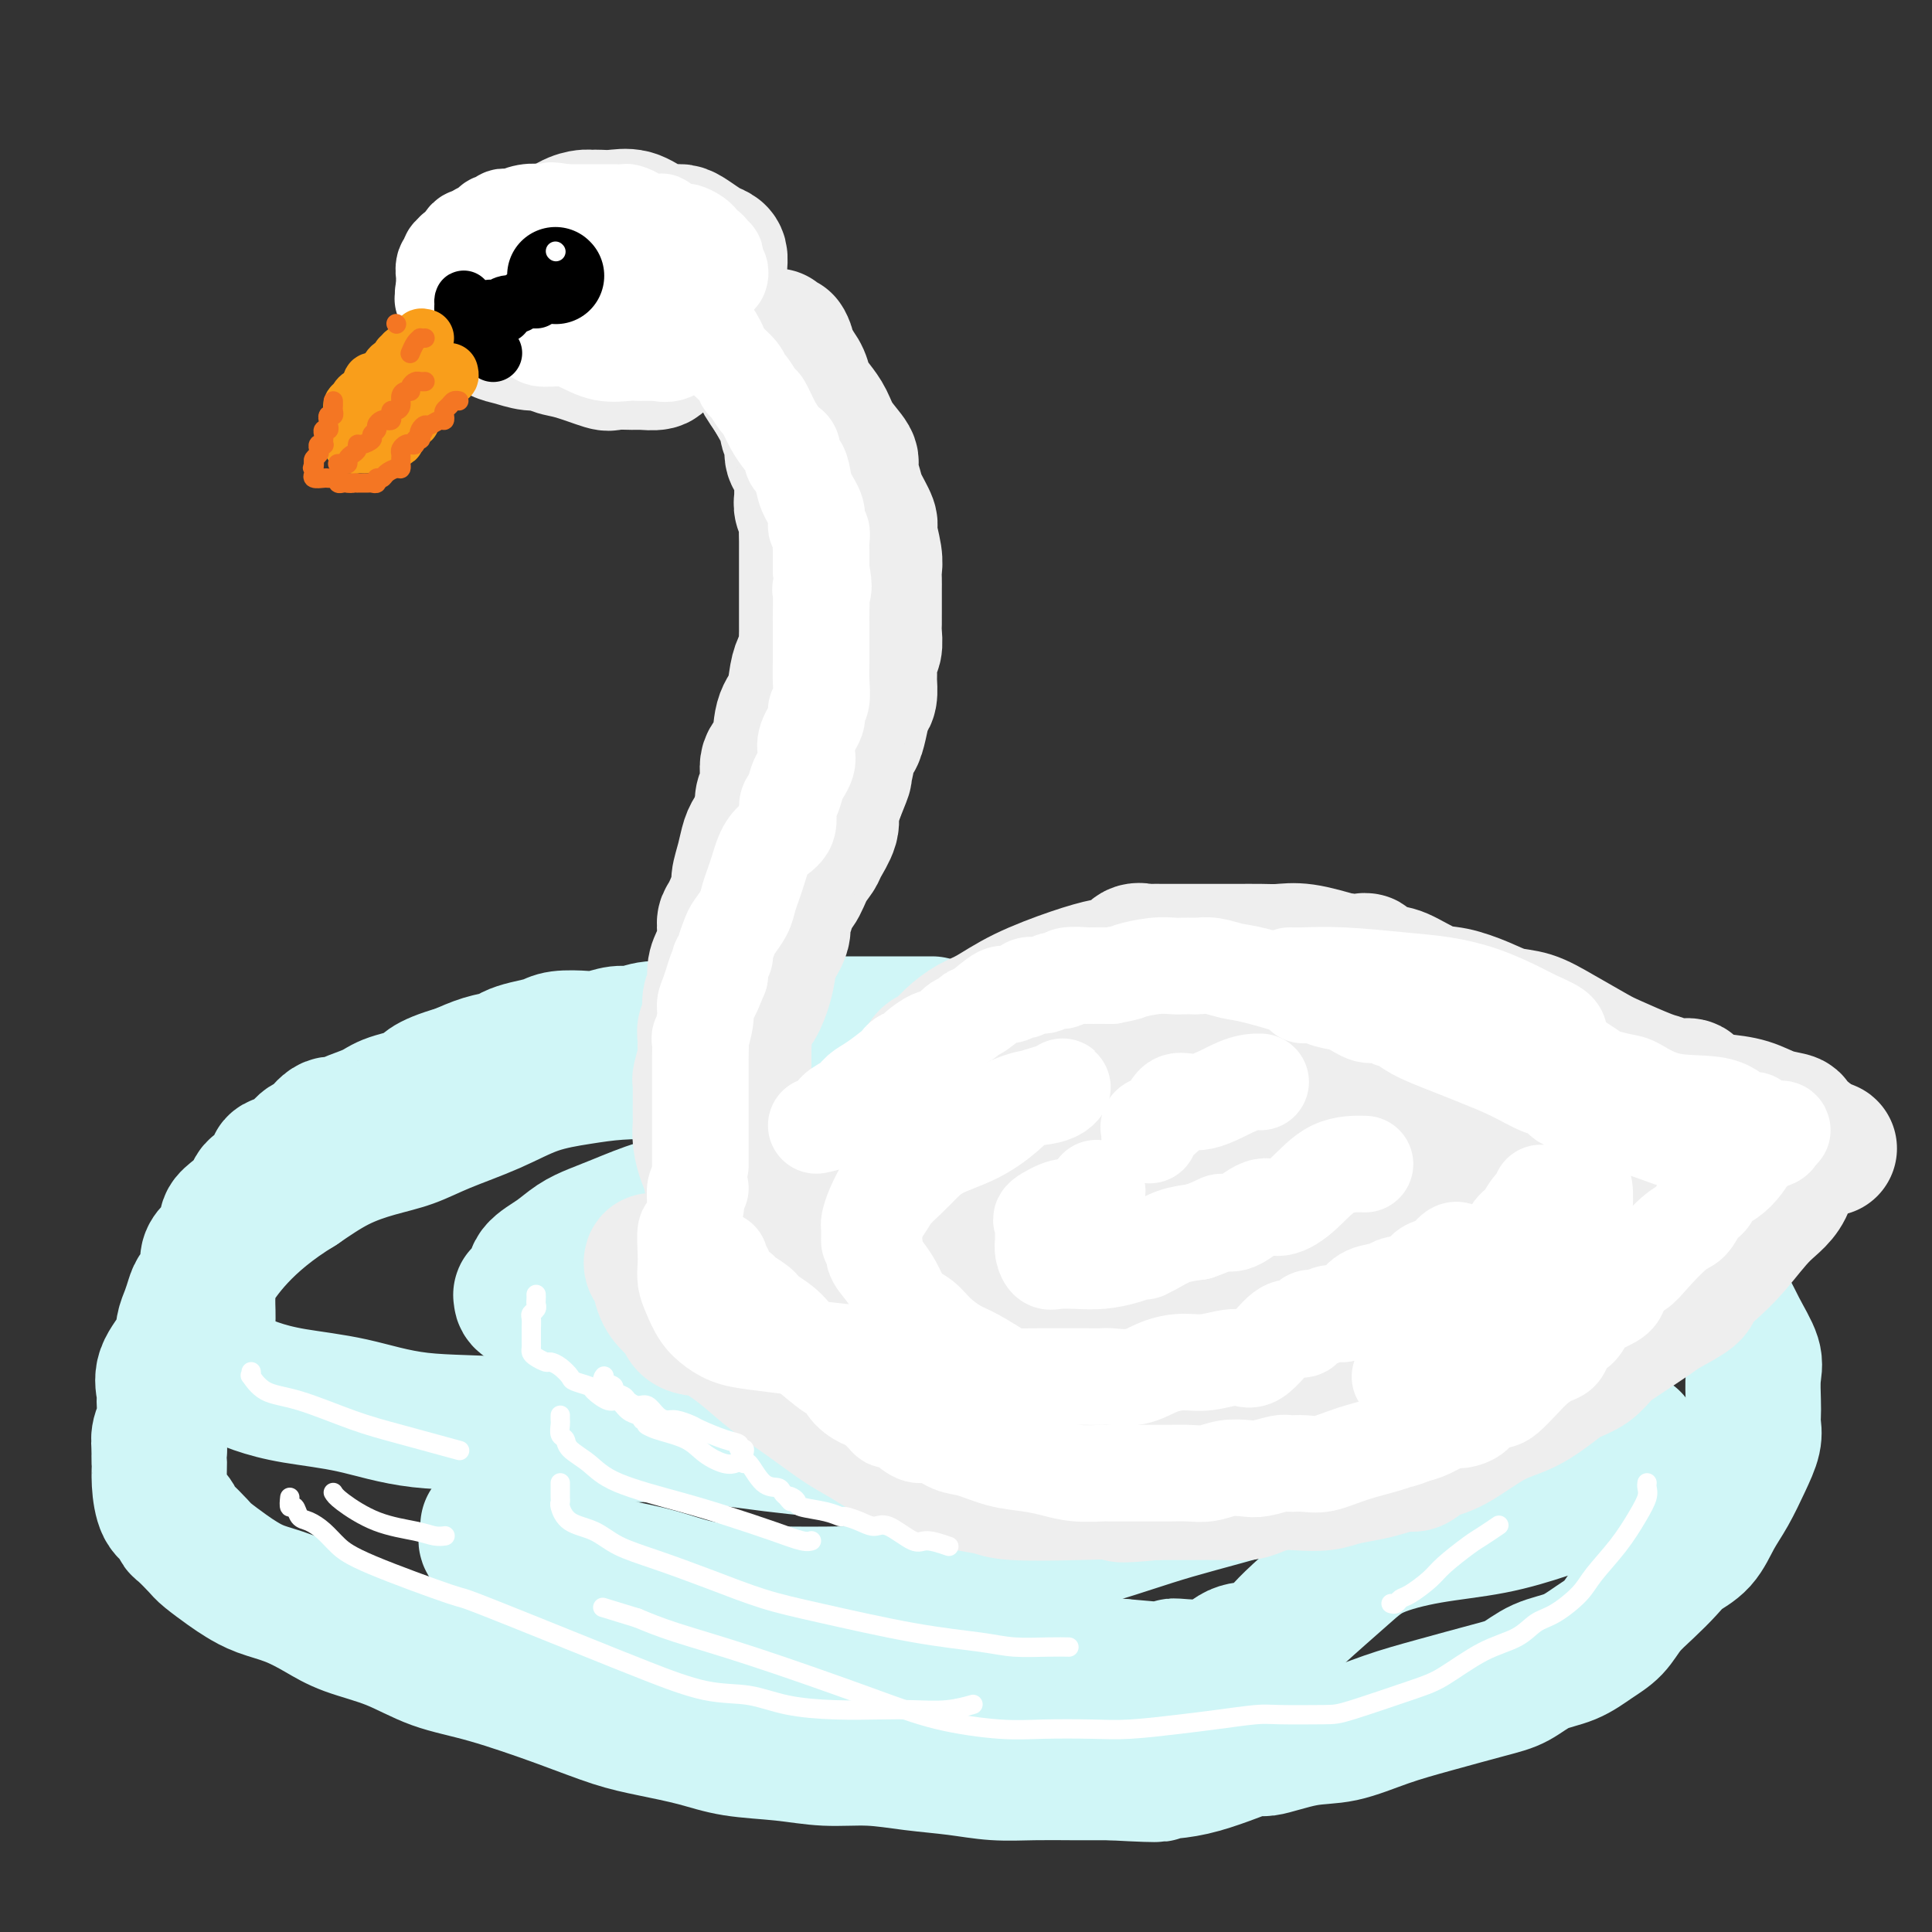 <svg viewBox='0 0 400 400' version='1.1' xmlns='http://www.w3.org/2000/svg' xmlns:xlink='http://www.w3.org/1999/xlink'><rect x="0" y="0" width="400" height="400" fill="#333333" stroke="none"/><g fill='none' stroke='rgb(208,246,247)' stroke-width='28' stroke-linecap='round' stroke-linejoin='round'><path d='M193,212c-0.322,0.000 -0.644,0.000 -1,0c-0.356,-0.000 -0.745,-0.000 -2,0c-1.255,0.000 -3.375,0.000 -5,0c-1.625,-0.000 -2.756,-0.000 -4,0c-1.244,0.000 -2.603,0.000 -4,0c-1.397,-0.000 -2.834,-0.000 -4,0c-1.166,0.000 -2.063,0.000 -3,0c-0.937,-0.000 -1.915,-0.000 -3,0c-1.085,0.000 -2.278,0.000 -3,0c-0.722,-0.000 -0.972,-0.001 -2,0c-1.028,0.001 -2.836,0.004 -4,0c-1.164,-0.004 -1.686,-0.016 -3,0c-1.314,0.016 -3.419,0.061 -5,0c-1.581,-0.061 -2.638,-0.228 -4,0c-1.362,0.228 -3.030,0.849 -5,1c-1.970,0.151 -4.244,-0.170 -6,0c-1.756,0.170 -2.995,0.829 -4,1c-1.005,0.171 -1.776,-0.147 -3,0c-1.224,0.147 -2.901,0.760 -4,1c-1.099,0.240 -1.621,0.106 -3,0c-1.379,-0.106 -3.614,-0.183 -5,0c-1.386,0.183 -1.924,0.626 -3,1c-1.076,0.374 -2.692,0.680 -4,1c-1.308,0.320 -2.309,0.653 -3,1c-0.691,0.347 -1.071,0.709 -2,1c-0.929,0.291 -2.408,0.512 -4,1c-1.592,0.488 -3.296,1.244 -5,2'/><path d='M95,222c-7.681,2.202 -6.884,3.207 -8,4c-1.116,0.793 -4.146,1.372 -6,2c-1.854,0.628 -2.531,1.304 -4,2c-1.469,0.696 -3.730,1.413 -5,2c-1.270,0.587 -1.550,1.044 -2,1c-0.450,-0.044 -1.070,-0.589 -2,0c-0.930,0.589 -2.169,2.311 -3,3c-0.831,0.689 -1.253,0.345 -2,1c-0.747,0.655 -1.820,2.310 -3,3c-1.180,0.690 -2.469,0.415 -3,1c-0.531,0.585 -0.304,2.029 -1,3c-0.696,0.971 -2.315,1.467 -3,2c-0.685,0.533 -0.434,1.101 -1,2c-0.566,0.899 -1.948,2.128 -3,3c-1.052,0.872 -1.775,1.388 -2,2c-0.225,0.612 0.047,1.321 0,2c-0.047,0.679 -0.412,1.326 -1,2c-0.588,0.674 -1.400,1.373 -2,2c-0.600,0.627 -0.987,1.182 -1,2c-0.013,0.818 0.347,1.898 0,3c-0.347,1.102 -1.400,2.226 -2,3c-0.600,0.774 -0.746,1.200 -1,2c-0.254,0.800 -0.614,1.976 -1,3c-0.386,1.024 -0.797,1.897 -1,3c-0.203,1.103 -0.197,2.438 -1,4c-0.803,1.562 -2.415,3.352 -3,5c-0.585,1.648 -0.143,3.154 0,4c0.143,0.846 -0.013,1.031 0,2c0.013,0.969 0.196,2.722 0,4c-0.196,1.278 -0.770,2.079 -1,3c-0.230,0.921 -0.115,1.960 0,3'/><path d='M33,300c-0.146,2.987 -0.011,2.454 0,3c0.011,0.546 -0.101,2.172 0,4c0.101,1.828 0.416,3.859 1,5c0.584,1.141 1.439,1.393 2,2c0.561,0.607 0.829,1.570 1,2c0.171,0.430 0.247,0.328 1,1c0.753,0.672 2.184,2.120 3,3c0.816,0.880 1.017,1.194 2,2c0.983,0.806 2.747,2.106 4,3c1.253,0.894 1.993,1.384 3,2c1.007,0.616 2.279,1.360 4,2c1.721,0.640 3.891,1.176 6,2c2.109,0.824 4.156,1.937 6,3c1.844,1.063 3.486,2.076 6,3c2.514,0.924 5.899,1.760 9,3c3.101,1.240 5.918,2.884 9,4c3.082,1.116 6.430,1.702 11,3c4.570,1.298 10.363,3.307 15,5c4.637,1.693 8.117,3.069 11,4c2.883,0.931 5.170,1.416 8,2c2.830,0.584 6.203,1.266 9,2c2.797,0.734 5.017,1.520 8,2c2.983,0.480 6.728,0.653 10,1c3.272,0.347 6.070,0.867 9,1c2.930,0.133 5.992,-0.122 9,0c3.008,0.122 5.961,0.621 9,1c3.039,0.379 6.165,0.637 9,1c2.835,0.363 5.378,0.829 8,1c2.622,0.171 5.321,0.046 8,0c2.679,-0.046 5.337,-0.013 8,0c2.663,0.013 5.332,0.007 8,0'/><path d='M230,367c13.809,0.767 9.332,0.184 9,0c-0.332,-0.184 3.482,0.030 8,-1c4.518,-1.030 9.741,-3.304 12,-4c2.259,-0.696 1.554,0.187 3,0c1.446,-0.187 5.043,-1.443 8,-2c2.957,-0.557 5.273,-0.413 8,-1c2.727,-0.587 5.865,-1.904 9,-3c3.135,-1.096 6.266,-1.969 10,-3c3.734,-1.031 8.070,-2.219 11,-3c2.930,-0.781 4.455,-1.156 6,-2c1.545,-0.844 3.112,-2.157 5,-3c1.888,-0.843 4.097,-1.214 6,-2c1.903,-0.786 3.500,-1.985 5,-3c1.500,-1.015 2.904,-1.847 4,-3c1.096,-1.153 1.886,-2.628 3,-4c1.114,-1.372 2.552,-2.642 4,-4c1.448,-1.358 2.904,-2.805 4,-4c1.096,-1.195 1.830,-2.139 3,-3c1.170,-0.861 2.776,-1.641 4,-3c1.224,-1.359 2.065,-3.298 3,-5c0.935,-1.702 1.963,-3.165 3,-5c1.037,-1.835 2.082,-4.040 3,-6c0.918,-1.960 1.710,-3.676 2,-5c0.290,-1.324 0.080,-2.257 0,-3c-0.080,-0.743 -0.030,-1.298 0,-2c0.030,-0.702 0.040,-1.552 0,-3c-0.040,-1.448 -0.129,-3.496 0,-5c0.129,-1.504 0.478,-2.465 0,-4c-0.478,-1.535 -1.783,-3.644 -3,-6c-1.217,-2.356 -2.348,-4.959 -4,-7c-1.652,-2.041 -3.826,-3.521 -6,-5'/><path d='M350,263c-3.097,-3.714 -4.340,-3.999 -6,-5c-1.660,-1.001 -3.739,-2.718 -7,-5c-3.261,-2.282 -7.705,-5.127 -11,-7c-3.295,-1.873 -5.443,-2.773 -8,-4c-2.557,-1.227 -5.524,-2.783 -9,-4c-3.476,-1.217 -7.460,-2.097 -11,-3c-3.540,-0.903 -6.635,-1.829 -10,-3c-3.365,-1.171 -7.001,-2.587 -11,-4c-3.999,-1.413 -8.360,-2.822 -12,-4c-3.640,-1.178 -6.557,-2.125 -10,-3c-3.443,-0.875 -7.412,-1.679 -9,-2c-1.588,-0.321 -0.794,-0.161 0,0'/><path d='M212,250c-0.039,0.090 -0.078,0.180 -3,0c-2.922,-0.180 -8.728,-0.629 -14,-1c-5.272,-0.371 -10.009,-0.662 -15,-1c-4.991,-0.338 -10.235,-0.722 -13,-1c-2.765,-0.278 -3.050,-0.450 -7,0c-3.950,0.450 -11.564,1.523 -16,2c-4.436,0.477 -5.693,0.357 -8,1c-2.307,0.643 -5.662,2.048 -8,3c-2.338,0.952 -3.658,1.452 -5,2c-1.342,0.548 -2.707,1.146 -4,2c-1.293,0.854 -2.514,1.965 -4,3c-1.486,1.035 -3.237,1.993 -4,3c-0.763,1.007 -0.540,2.063 -1,3c-0.460,0.937 -1.605,1.755 -2,2c-0.395,0.245 -0.040,-0.082 0,0c0.040,0.082 -0.236,0.575 0,1c0.236,0.425 0.984,0.783 2,1c1.016,0.217 2.300,0.293 6,1c3.700,0.707 9.816,2.046 14,3c4.184,0.954 6.436,1.524 10,2c3.564,0.476 8.441,0.860 14,1c5.559,0.140 11.802,0.037 18,0c6.198,-0.037 12.353,-0.009 19,0c6.647,0.009 13.788,-0.001 21,0c7.212,0.001 14.496,0.014 20,0c5.504,-0.014 9.228,-0.055 13,0c3.772,0.055 7.593,0.207 11,0c3.407,-0.207 6.402,-0.773 9,-1c2.598,-0.227 4.799,-0.113 7,0'/><path d='M272,276c20.014,-0.632 11.050,-1.712 10,-3c-1.050,-1.288 5.814,-2.783 10,-4c4.186,-1.217 5.696,-2.157 7,-3c1.304,-0.843 2.404,-1.591 3,-2c0.596,-0.409 0.690,-0.480 1,-1c0.310,-0.520 0.837,-1.488 1,-2c0.163,-0.512 -0.038,-0.566 0,-1c0.038,-0.434 0.316,-1.248 0,-2c-0.316,-0.752 -1.226,-1.443 -2,-2c-0.774,-0.557 -1.411,-0.980 -3,-2c-1.589,-1.020 -4.129,-2.638 -8,-4c-3.871,-1.362 -9.074,-2.468 -14,-4c-4.926,-1.532 -9.575,-3.488 -14,-5c-4.425,-1.512 -8.625,-2.579 -15,-4c-6.375,-1.421 -14.925,-3.195 -21,-4c-6.075,-0.805 -9.673,-0.639 -14,-1c-4.327,-0.361 -9.381,-1.248 -14,-2c-4.619,-0.752 -8.801,-1.368 -13,-2c-4.199,-0.632 -8.413,-1.280 -13,-2c-4.587,-0.720 -9.546,-1.511 -14,-2c-4.454,-0.489 -8.404,-0.677 -12,-1c-3.596,-0.323 -6.838,-0.783 -10,-1c-3.162,-0.217 -6.245,-0.193 -9,0c-2.755,0.193 -5.182,0.555 -8,1c-2.818,0.445 -6.025,0.972 -9,2c-2.975,1.028 -5.717,2.556 -9,4c-3.283,1.444 -7.106,2.804 -10,4c-2.894,1.196 -4.858,2.228 -7,3c-2.142,0.772 -4.461,1.285 -7,2c-2.539,0.715 -5.297,1.633 -8,3c-2.703,1.367 -5.352,3.184 -8,5'/><path d='M62,246c-11.597,7.026 -16.091,14.089 -18,17c-1.909,2.911 -1.233,1.668 -1,2c0.233,0.332 0.023,2.238 0,4c-0.023,1.762 0.140,3.378 0,5c-0.140,1.622 -0.584,3.248 0,5c0.584,1.752 2.197,3.629 4,5c1.803,1.371 3.796,2.236 6,3c2.204,0.764 4.620,1.428 8,2c3.380,0.572 7.725,1.052 12,2c4.275,0.948 8.480,2.365 14,3c5.520,0.635 12.357,0.487 18,1c5.643,0.513 10.093,1.686 16,2c5.907,0.314 13.270,-0.231 20,0c6.730,0.231 12.828,1.238 19,2c6.172,0.762 12.416,1.280 19,2c6.584,0.720 13.506,1.641 19,2c5.494,0.359 9.561,0.154 17,0c7.439,-0.154 18.249,-0.258 25,-1c6.751,-0.742 9.441,-2.121 14,-3c4.559,-0.879 10.987,-1.257 16,-2c5.013,-0.743 8.612,-1.850 13,-3c4.388,-1.150 9.565,-2.344 13,-3c3.435,-0.656 5.127,-0.774 7,-1c1.873,-0.226 3.927,-0.561 5,-1c1.073,-0.439 1.164,-0.983 1,-1c-0.164,-0.017 -0.582,0.491 -1,1'/><path d='M308,289c8.723,-1.150 -3.471,2.474 -11,5c-7.529,2.526 -10.394,3.953 -15,6c-4.606,2.047 -10.954,4.715 -18,7c-7.046,2.285 -14.790,4.188 -21,6c-6.210,1.812 -10.884,3.533 -16,5c-5.116,1.467 -10.672,2.681 -15,4c-4.328,1.319 -7.428,2.744 -11,4c-3.572,1.256 -7.617,2.341 -12,3c-4.383,0.659 -9.105,0.890 -14,1c-4.895,0.110 -9.965,0.100 -15,0c-5.035,-0.100 -10.037,-0.288 -14,-1c-3.963,-0.712 -6.886,-1.948 -11,-3c-4.114,-1.052 -9.418,-1.919 -13,-3c-3.582,-1.081 -5.442,-2.374 -7,-3c-1.558,-0.626 -2.815,-0.585 -5,-1c-2.185,-0.415 -5.299,-1.287 -7,-2c-1.701,-0.713 -1.990,-1.268 -2,-1c-0.010,0.268 0.261,1.358 0,2c-0.261,0.642 -1.052,0.835 1,2c2.052,1.165 6.947,3.300 12,6c5.053,2.700 10.266,5.964 18,8c7.734,2.036 17.991,2.845 27,4c9.009,1.155 16.772,2.657 26,4c9.228,1.343 19.922,2.527 28,3c8.078,0.473 13.539,0.237 19,0'/><path d='M232,345c17.617,1.654 11.658,0.291 11,0c-0.658,-0.291 3.985,0.492 7,0c3.015,-0.492 4.402,-2.259 6,-3c1.598,-0.741 3.405,-0.456 5,-1c1.595,-0.544 2.976,-1.917 4,-3c1.024,-1.083 1.690,-1.875 4,-4c2.310,-2.125 6.265,-5.584 9,-8c2.735,-2.416 4.250,-3.790 7,-5c2.750,-1.210 6.734,-2.256 11,-3c4.266,-0.744 8.814,-1.185 13,-2c4.186,-0.815 8.012,-2.003 11,-3c2.988,-0.997 5.139,-1.802 7,-3c1.861,-1.198 3.430,-2.790 5,-4c1.570,-1.210 3.139,-2.037 4,-3c0.861,-0.963 1.014,-2.062 1,-3c-0.014,-0.938 -0.196,-1.714 0,-2c0.196,-0.286 0.770,-0.082 1,0c0.230,0.082 0.115,0.041 0,0'/><path d='M292,275c-4.541,-0.509 -9.082,-1.019 -17,-2c-7.918,-0.981 -19.215,-2.434 -30,-5c-10.785,-2.566 -21.060,-6.244 -31,-9c-9.940,-2.756 -19.544,-4.591 -26,-6c-6.456,-1.409 -9.764,-2.393 -14,-3c-4.236,-0.607 -9.400,-0.837 -12,-1c-2.600,-0.163 -2.638,-0.261 -4,0c-1.362,0.261 -4.050,0.879 -6,2c-1.950,1.121 -3.162,2.744 -6,5c-2.838,2.256 -7.303,5.146 -10,7c-2.697,1.854 -3.628,2.673 -4,3c-0.372,0.327 -0.186,0.164 0,0'/></g>
<g fill='none' stroke='rgb(238,238,238)' stroke-width='28' stroke-linecap='round' stroke-linejoin='round'><path d='M114,50c-0.560,0.000 -1.121,0.000 -2,0c-0.879,-0.000 -2.078,-0.001 -3,0c-0.922,0.001 -1.569,0.002 -2,0c-0.431,-0.002 -0.647,-0.009 -1,0c-0.353,0.009 -0.844,0.034 -1,0c-0.156,-0.034 0.022,-0.125 0,0c-0.022,0.125 -0.244,0.468 -1,1c-0.756,0.532 -2.045,1.253 -3,2c-0.955,0.747 -1.577,1.522 -2,2c-0.423,0.478 -0.649,0.661 -1,1c-0.351,0.339 -0.829,0.834 -1,1c-0.171,0.166 -0.037,0.004 0,0c0.037,-0.004 -0.023,0.149 0,1c0.023,0.851 0.130,2.399 0,3c-0.130,0.601 -0.495,0.256 0,1c0.495,0.744 1.852,2.577 3,4c1.148,1.423 2.088,2.437 3,3c0.912,0.563 1.795,0.674 3,1c1.205,0.326 2.733,0.865 4,1c1.267,0.135 2.273,-0.136 3,0c0.727,0.136 1.175,0.677 2,1c0.825,0.323 2.026,0.426 4,1c1.974,0.574 4.722,1.619 6,2c1.278,0.381 1.087,0.099 2,0c0.913,-0.099 2.929,-0.015 4,0c1.071,0.015 1.196,-0.040 2,0c0.804,0.040 2.288,0.176 3,0c0.712,-0.176 0.653,-0.663 1,-1c0.347,-0.337 1.099,-0.525 2,-1c0.901,-0.475 1.950,-1.238 3,-2'/><path d='M142,71c1.498,-1.196 2.244,-2.186 3,-3c0.756,-0.814 1.523,-1.451 2,-2c0.477,-0.549 0.664,-1.011 1,-2c0.336,-0.989 0.822,-2.506 1,-3c0.178,-0.494 0.047,0.034 0,0c-0.047,-0.034 -0.012,-0.629 0,-1c0.012,-0.371 0.001,-0.519 0,-1c-0.001,-0.481 0.009,-1.294 0,-2c-0.009,-0.706 -0.036,-1.306 0,-2c0.036,-0.694 0.137,-1.482 0,-2c-0.137,-0.518 -0.510,-0.765 -1,-1c-0.490,-0.235 -1.096,-0.457 -2,-1c-0.904,-0.543 -2.107,-1.407 -3,-2c-0.893,-0.593 -1.477,-0.915 -2,-1c-0.523,-0.085 -0.984,0.068 -2,0c-1.016,-0.068 -2.587,-0.358 -4,-1c-1.413,-0.642 -2.669,-1.636 -4,-2c-1.331,-0.364 -2.736,-0.098 -4,0c-1.264,0.098 -2.385,0.027 -3,0c-0.615,-0.027 -0.724,-0.012 -1,0c-0.276,0.012 -0.718,0.021 -1,0c-0.282,-0.021 -0.402,-0.071 -1,0c-0.598,0.071 -1.673,0.262 -3,1c-1.327,0.738 -2.907,2.022 -4,3c-1.093,0.978 -1.698,1.651 -3,3c-1.302,1.349 -3.300,3.373 -4,5c-0.700,1.627 -0.102,2.856 0,4c0.102,1.144 -0.292,2.204 0,3c0.292,0.796 1.271,1.330 3,2c1.729,0.670 4.208,1.477 6,2c1.792,0.523 2.896,0.761 4,1'/><path d='M120,69c2.585,0.802 2.549,0.308 3,0c0.451,-0.308 1.391,-0.429 2,-1c0.609,-0.571 0.888,-1.592 1,-2c0.112,-0.408 0.056,-0.204 0,0'/><path d='M136,61c0.054,-0.309 0.109,-0.619 0,-1c-0.109,-0.381 -0.380,-0.834 0,-1c0.380,-0.166 1.411,-0.044 2,0c0.589,0.044 0.734,0.011 1,0c0.266,-0.011 0.652,-0.001 1,0c0.348,0.001 0.659,-0.006 1,0c0.341,0.006 0.711,0.025 1,0c0.289,-0.025 0.498,-0.094 1,0c0.502,0.094 1.298,0.353 2,1c0.702,0.647 1.312,1.684 2,2c0.688,0.316 1.456,-0.088 2,0c0.544,0.088 0.866,0.666 1,1c0.134,0.334 0.082,0.422 0,1c-0.082,0.578 -0.195,1.646 0,2c0.195,0.354 0.696,-0.007 1,0c0.304,0.007 0.411,0.383 1,1c0.589,0.617 1.660,1.476 2,2c0.340,0.524 -0.050,0.715 0,1c0.050,0.285 0.539,0.665 1,1c0.461,0.335 0.893,0.623 1,1c0.107,0.377 -0.109,0.841 0,1c0.109,0.159 0.545,0.012 1,1c0.455,0.988 0.930,3.112 1,4c0.070,0.888 -0.266,0.539 0,1c0.266,0.461 1.133,1.730 2,3'/><path d='M160,82c1.935,3.524 1.772,2.836 2,3c0.228,0.164 0.849,1.182 1,2c0.151,0.818 -0.166,1.435 0,2c0.166,0.565 0.815,1.078 1,2c0.185,0.922 -0.094,2.253 0,3c0.094,0.747 0.560,0.910 1,2c0.440,1.090 0.854,3.107 1,4c0.146,0.893 0.025,0.661 0,1c-0.025,0.339 0.046,1.248 0,2c-0.046,0.752 -0.208,1.346 0,2c0.208,0.654 0.788,1.370 1,2c0.212,0.630 0.057,1.176 0,2c-0.057,0.824 -0.015,1.925 0,3c0.015,1.075 0.004,2.122 0,3c-0.004,0.878 -0.001,1.587 0,3c0.001,1.413 0.000,3.530 0,5c-0.000,1.470 -0.000,2.295 0,3c0.000,0.705 0.001,1.291 0,2c-0.001,0.709 -0.003,1.541 0,2c0.003,0.459 0.012,0.547 0,1c-0.012,0.453 -0.043,1.272 0,2c0.043,0.728 0.162,1.364 0,2c-0.162,0.636 -0.605,1.273 -1,2c-0.395,0.727 -0.740,1.544 -1,3c-0.260,1.456 -0.433,3.551 -1,5c-0.567,1.449 -1.529,2.250 -2,4c-0.471,1.750 -0.452,4.447 -1,6c-0.548,1.553 -1.662,1.963 -2,3c-0.338,1.037 0.101,2.702 0,4c-0.101,1.298 -0.743,2.228 -1,3c-0.257,0.772 -0.128,1.386 0,2'/><path d='M158,167c-1.344,5.392 -0.205,1.873 0,1c0.205,-0.873 -0.524,0.901 -1,2c-0.476,1.099 -0.700,1.523 -1,2c-0.300,0.477 -0.675,1.007 -1,2c-0.325,0.993 -0.599,2.450 -1,4c-0.401,1.550 -0.930,3.194 -1,4c-0.070,0.806 0.318,0.775 0,2c-0.318,1.225 -1.343,3.705 -2,5c-0.657,1.295 -0.945,1.405 -1,2c-0.055,0.595 0.125,1.676 0,3c-0.125,1.324 -0.554,2.890 -1,4c-0.446,1.110 -0.908,1.764 -1,3c-0.092,1.236 0.186,3.055 0,4c-0.186,0.945 -0.835,1.016 -1,2c-0.165,0.984 0.153,2.880 0,4c-0.153,1.120 -0.777,1.463 -1,2c-0.223,0.537 -0.046,1.267 0,2c0.046,0.733 -0.040,1.470 0,2c0.040,0.530 0.207,0.854 0,2c-0.207,1.146 -0.788,3.116 -1,4c-0.212,0.884 -0.057,0.684 0,1c0.057,0.316 0.015,1.148 0,2c-0.015,0.852 -0.004,1.725 0,2c0.004,0.275 0.001,-0.048 0,0c-0.001,0.048 -0.001,0.465 0,1c0.001,0.535 0.003,1.186 0,2c-0.003,0.814 -0.012,1.790 0,2c0.012,0.210 0.044,-0.346 0,0c-0.044,0.346 -0.166,1.593 0,3c0.166,1.407 0.619,2.973 1,4c0.381,1.027 0.691,1.513 1,2'/><path d='M147,242c0.610,7.339 2.635,5.185 4,5c1.365,-0.185 2.071,1.599 3,3c0.929,1.401 2.081,2.420 3,3c0.919,0.580 1.606,0.720 2,1c0.394,0.280 0.497,0.701 1,1c0.503,0.299 1.406,0.476 2,1c0.594,0.524 0.877,1.395 2,2c1.123,0.605 3.084,0.946 5,1c1.916,0.054 3.785,-0.178 5,0c1.215,0.178 1.776,0.765 2,1c0.224,0.235 0.112,0.117 0,0'/><path d='M182,251c0.121,-0.045 0.243,-0.090 0,-1c-0.243,-0.910 -0.850,-2.686 -1,-4c-0.150,-1.314 0.158,-2.167 0,-3c-0.158,-0.833 -0.783,-1.646 -1,-2c-0.217,-0.354 -0.028,-0.247 0,-1c0.028,-0.753 -0.107,-2.365 0,-3c0.107,-0.635 0.455,-0.294 1,-1c0.545,-0.706 1.287,-2.459 2,-4c0.713,-1.541 1.398,-2.870 2,-4c0.602,-1.130 1.122,-2.063 2,-3c0.878,-0.937 2.114,-1.879 3,-3c0.886,-1.121 1.421,-2.420 2,-3c0.579,-0.580 1.203,-0.440 2,-1c0.797,-0.560 1.768,-1.820 3,-3c1.232,-1.180 2.723,-2.281 4,-3c1.277,-0.719 2.338,-1.056 4,-2c1.662,-0.944 3.925,-2.495 7,-4c3.075,-1.505 6.960,-2.964 10,-4c3.040,-1.036 5.233,-1.651 7,-2c1.767,-0.349 3.109,-0.433 4,-1c0.891,-0.567 1.331,-1.616 2,-2c0.669,-0.384 1.567,-0.103 2,0c0.433,0.103 0.400,0.028 1,0c0.600,-0.028 1.833,-0.008 3,0c1.167,0.008 2.268,0.002 4,0c1.732,-0.002 4.095,-0.002 6,0c1.905,0.002 3.353,0.006 5,0c1.647,-0.006 3.493,-0.022 5,0c1.507,0.022 2.675,0.083 4,0c1.325,-0.083 2.807,-0.309 5,0c2.193,0.309 5.096,1.155 8,2'/><path d='M278,199c7.359,0.192 4.255,-0.328 4,0c-0.255,0.328 2.339,1.505 4,2c1.661,0.495 2.390,0.308 4,1c1.610,0.692 4.102,2.264 6,3c1.898,0.736 3.200,0.636 5,1c1.800,0.364 4.096,1.194 6,2c1.904,0.806 3.415,1.590 5,2c1.585,0.410 3.243,0.446 5,1c1.757,0.554 3.611,1.626 6,3c2.389,1.374 5.312,3.051 7,4c1.688,0.949 2.143,1.169 4,2c1.857,0.831 5.118,2.273 7,3c1.882,0.727 2.385,0.737 3,1c0.615,0.263 1.341,0.778 2,1c0.659,0.222 1.249,0.153 2,0c0.751,-0.153 1.662,-0.388 2,0c0.338,0.388 0.102,1.399 1,2c0.898,0.601 2.930,0.791 5,1c2.070,0.209 4.178,0.437 6,1c1.822,0.563 3.357,1.460 5,2c1.643,0.540 3.393,0.722 4,1c0.607,0.278 0.070,0.652 0,1c-0.070,0.348 0.327,0.671 1,1c0.673,0.329 1.621,0.666 2,1c0.379,0.334 0.190,0.667 0,1'/><path d='M374,236c9.001,3.681 3.002,0.382 0,1c-3.002,0.618 -3.008,5.153 -4,8c-0.992,2.847 -2.969,4.008 -5,6c-2.031,1.992 -4.117,4.817 -6,7c-1.883,2.183 -3.565,3.724 -5,5c-1.435,1.276 -2.624,2.288 -3,3c-0.376,0.712 0.062,1.124 -1,2c-1.062,0.876 -3.623,2.216 -5,3c-1.377,0.784 -1.569,1.011 -3,2c-1.431,0.989 -4.099,2.738 -6,4c-1.901,1.262 -3.035,2.036 -4,3c-0.965,0.964 -1.763,2.118 -3,3c-1.237,0.882 -2.914,1.494 -4,2c-1.086,0.506 -1.582,0.908 -3,2c-1.418,1.092 -3.760,2.875 -6,4c-2.240,1.125 -4.380,1.593 -7,3c-2.620,1.407 -5.719,3.753 -8,5c-2.281,1.247 -3.743,1.395 -5,2c-1.257,0.605 -2.311,1.667 -3,2c-0.689,0.333 -1.015,-0.065 -2,0c-0.985,0.065 -2.630,0.592 -4,1c-1.370,0.408 -2.466,0.697 -4,1c-1.534,0.303 -3.506,0.620 -5,1c-1.494,0.380 -2.509,0.824 -4,1c-1.491,0.176 -3.456,0.086 -5,0c-1.544,-0.086 -2.665,-0.167 -4,0c-1.335,0.167 -2.883,0.581 -4,1c-1.117,0.419 -1.805,0.844 -3,1c-1.195,0.156 -2.899,0.042 -5,0c-2.101,-0.042 -4.600,-0.012 -7,0c-2.400,0.012 -4.700,0.006 -7,0'/><path d='M239,309c-9.587,0.932 -6.556,0.262 -7,0c-0.444,-0.262 -4.364,-0.114 -9,0c-4.636,0.114 -9.989,0.196 -13,0c-3.011,-0.196 -3.679,-0.670 -5,-1c-1.321,-0.330 -3.294,-0.514 -5,-1c-1.706,-0.486 -3.146,-1.272 -5,-2c-1.854,-0.728 -4.121,-1.397 -6,-2c-1.879,-0.603 -3.369,-1.139 -5,-2c-1.631,-0.861 -3.403,-2.046 -5,-3c-1.597,-0.954 -3.018,-1.678 -5,-3c-1.982,-1.322 -4.527,-3.243 -7,-5c-2.473,-1.757 -4.876,-3.348 -7,-5c-2.124,-1.652 -3.969,-3.363 -6,-5c-2.031,-1.637 -4.249,-3.201 -6,-4c-1.751,-0.799 -3.036,-0.834 -4,-1c-0.964,-0.166 -1.606,-0.461 -2,-1c-0.394,-0.539 -0.540,-1.320 -1,-2c-0.460,-0.680 -1.234,-1.258 -2,-2c-0.766,-0.742 -1.523,-1.646 -2,-3c-0.477,-1.354 -0.674,-3.157 -1,-4c-0.326,-0.843 -0.780,-0.727 -1,-1c-0.220,-0.273 -0.206,-0.935 0,-1c0.206,-0.065 0.603,0.468 1,1'/><path d='M136,262c-1.077,-1.904 0.232,-0.163 2,1c1.768,1.163 3.996,1.747 11,4c7.004,2.253 18.784,6.173 27,9c8.216,2.827 12.868,4.560 19,6c6.132,1.440 13.743,2.587 20,3c6.257,0.413 11.158,0.090 14,0c2.842,-0.090 3.623,0.051 5,0c1.377,-0.051 3.350,-0.295 4,-1c0.650,-0.705 -0.022,-1.869 0,-3c0.022,-1.131 0.740,-2.227 1,-3c0.260,-0.773 0.064,-1.222 0,-2c-0.064,-0.778 0.005,-1.887 0,-3c-0.005,-1.113 -0.083,-2.232 0,-3c0.083,-0.768 0.328,-1.186 1,-3c0.672,-1.814 1.773,-5.026 3,-8c1.227,-2.974 2.582,-5.712 4,-8c1.418,-2.288 2.898,-4.128 4,-6c1.102,-1.872 1.824,-3.776 3,-5c1.176,-1.224 2.805,-1.768 4,-3c1.195,-1.232 1.956,-3.153 3,-4c1.044,-0.847 2.371,-0.619 4,-1c1.629,-0.381 3.561,-1.369 5,-2c1.439,-0.631 2.384,-0.904 4,-1c1.616,-0.096 3.904,-0.014 6,0c2.096,0.014 4.001,-0.039 6,0c1.999,0.039 4.091,0.171 6,0c1.909,-0.171 3.635,-0.644 5,0c1.365,0.644 2.367,2.404 3,3c0.633,0.596 0.895,0.027 1,0c0.105,-0.027 0.052,0.486 0,1'/><path d='M301,233c0.584,0.619 0.042,0.166 -1,0c-1.042,-0.166 -2.586,-0.044 -8,0c-5.414,0.044 -14.699,0.009 -21,0c-6.301,-0.009 -9.619,0.009 -14,0c-4.381,-0.009 -9.827,-0.044 -12,0c-2.173,0.044 -1.075,0.166 -3,0c-1.925,-0.166 -6.873,-0.620 -10,0c-3.127,0.620 -4.433,2.312 -6,3c-1.567,0.688 -3.396,0.371 -5,1c-1.604,0.629 -2.984,2.205 -5,3c-2.016,0.795 -4.669,0.808 -7,1c-2.331,0.192 -4.341,0.562 -6,1c-1.659,0.438 -2.968,0.945 -4,2c-1.032,1.055 -1.786,2.657 -2,4c-0.214,1.343 0.113,2.425 0,4c-0.113,1.575 -0.664,3.643 -1,5c-0.336,1.357 -0.456,2.003 0,3c0.456,0.997 1.489,2.343 4,4c2.511,1.657 6.499,3.624 10,5c3.501,1.376 6.515,2.163 10,3c3.485,0.837 7.442,1.726 10,2c2.558,0.274 3.718,-0.065 5,0c1.282,0.065 2.685,0.535 4,0c1.315,-0.535 2.543,-2.074 3,-4c0.457,-1.926 0.145,-4.238 0,-7c-0.145,-2.762 -0.123,-5.972 0,-9c0.123,-3.028 0.348,-5.872 0,-8c-0.348,-2.128 -1.269,-3.539 -2,-5c-0.731,-1.461 -1.274,-2.970 -2,-4c-0.726,-1.030 -1.636,-1.580 -2,-2c-0.364,-0.420 -0.182,-0.710 0,-1'/><path d='M236,234c-1.083,-2.212 -0.790,-1.742 0,-2c0.790,-0.258 2.078,-1.243 4,-2c1.922,-0.757 4.480,-1.285 8,-2c3.520,-0.715 8.003,-1.618 13,-2c4.997,-0.382 10.509,-0.243 17,0c6.491,0.243 13.961,0.590 20,1c6.039,0.410 10.645,0.881 14,2c3.355,1.119 5.457,2.884 7,4c1.543,1.116 2.526,1.582 3,2c0.474,0.418 0.439,0.787 1,2c0.561,1.213 1.719,3.269 2,4c0.281,0.731 -0.313,0.138 0,0c0.313,-0.138 1.534,0.178 2,1c0.466,0.822 0.179,2.149 0,3c-0.179,0.851 -0.248,1.227 0,2c0.248,0.773 0.814,1.944 1,3c0.186,1.056 -0.008,1.997 0,3c0.008,1.003 0.219,2.070 0,3c-0.219,0.930 -0.868,1.725 -2,3c-1.132,1.275 -2.747,3.030 -5,5c-2.253,1.970 -5.142,4.153 -8,6c-2.858,1.847 -5.684,3.356 -10,6c-4.316,2.644 -10.122,6.422 -14,8c-3.878,1.578 -5.829,0.957 -8,1c-2.171,0.043 -4.562,0.752 -7,1c-2.438,0.248 -4.921,0.036 -8,0c-3.079,-0.036 -6.752,0.106 -10,0c-3.248,-0.106 -6.071,-0.459 -9,-1c-2.929,-0.541 -5.965,-1.271 -9,-2'/><path d='M238,283c-3.833,-0.698 -4.414,-0.942 -5,-1c-0.586,-0.058 -1.176,0.071 -2,0c-0.824,-0.071 -1.880,-0.342 0,-1c1.880,-0.658 6.698,-1.702 10,-3c3.302,-1.298 5.088,-2.849 10,-5c4.912,-2.151 12.950,-4.901 18,-7c5.050,-2.099 7.110,-3.547 9,-5c1.890,-1.453 3.608,-2.910 5,-4c1.392,-1.090 2.458,-1.814 3,-2c0.542,-0.186 0.558,0.167 1,0c0.442,-0.167 1.308,-0.854 2,-1c0.692,-0.146 1.209,0.248 2,0c0.791,-0.248 1.857,-1.138 3,-2c1.143,-0.862 2.364,-1.696 3,-2c0.636,-0.304 0.687,-0.076 1,0c0.313,0.076 0.886,0.001 1,0c0.114,-0.001 -0.233,0.071 -1,0c-0.767,-0.071 -1.954,-0.286 -4,0c-2.046,0.286 -4.950,1.072 -8,2c-3.050,0.928 -6.244,1.999 -10,4c-3.756,2.001 -8.073,4.932 -11,7c-2.927,2.068 -4.464,3.272 -5,4c-0.536,0.728 -0.073,0.981 0,1c0.073,0.019 -0.246,-0.197 3,0c3.246,0.197 10.056,0.805 17,1c6.944,0.195 14.024,-0.024 21,0c6.976,0.024 13.850,0.293 19,0c5.150,-0.293 8.575,-1.146 12,-2'/><path d='M332,267c11.935,-0.834 5.772,-2.920 4,-5c-1.772,-2.080 0.846,-4.154 2,-6c1.154,-1.846 0.845,-3.463 1,-4c0.155,-0.537 0.774,0.005 1,0c0.226,-0.005 0.058,-0.558 0,-1c-0.058,-0.442 -0.005,-0.774 0,-1c0.005,-0.226 -0.038,-0.344 0,-1c0.038,-0.656 0.158,-1.848 0,-3c-0.158,-1.152 -0.592,-2.265 -2,-4c-1.408,-1.735 -3.789,-4.093 -6,-5c-2.211,-0.907 -4.254,-0.365 -8,-1c-3.746,-0.635 -9.197,-2.448 -14,-4c-4.803,-1.552 -8.958,-2.844 -13,-4c-4.042,-1.156 -7.969,-2.176 -13,-4c-5.031,-1.824 -11.164,-4.451 -16,-6c-4.836,-1.549 -8.376,-2.020 -11,-3c-2.624,-0.980 -4.333,-2.469 -6,-3c-1.667,-0.531 -3.293,-0.102 -4,0c-0.707,0.102 -0.497,-0.122 -1,0c-0.503,0.122 -1.721,0.589 -3,1c-1.279,0.411 -2.620,0.765 -4,2c-1.380,1.235 -2.801,3.350 -4,4c-1.199,0.650 -2.177,-0.166 -4,0c-1.823,0.166 -4.491,1.314 -6,2c-1.509,0.686 -1.860,0.910 -2,1c-0.140,0.090 -0.070,0.045 0,0'/><path d='M163,247c0.104,-0.112 0.208,-0.225 0,-1c-0.208,-0.775 -0.729,-2.214 -1,-3c-0.271,-0.786 -0.293,-0.919 -1,-2c-0.707,-1.081 -2.098,-3.110 -3,-4c-0.902,-0.890 -1.313,-0.640 -2,-1c-0.687,-0.360 -1.648,-1.331 -2,-2c-0.352,-0.669 -0.094,-1.037 0,-2c0.094,-0.963 0.025,-2.520 0,-4c-0.025,-1.480 -0.006,-2.884 0,-4c0.006,-1.116 0.000,-1.945 0,-3c-0.000,-1.055 0.006,-2.336 0,-3c-0.006,-0.664 -0.023,-0.712 0,-1c0.023,-0.288 0.086,-0.817 0,-2c-0.086,-1.183 -0.323,-3.018 0,-4c0.323,-0.982 1.205,-1.109 2,-2c0.795,-0.891 1.504,-2.546 2,-4c0.496,-1.454 0.778,-2.707 1,-4c0.222,-1.293 0.384,-2.626 1,-4c0.616,-1.374 1.688,-2.789 2,-4c0.312,-1.211 -0.135,-2.218 0,-3c0.135,-0.782 0.852,-1.340 1,-2c0.148,-0.660 -0.274,-1.421 0,-2c0.274,-0.579 1.244,-0.977 2,-2c0.756,-1.023 1.298,-2.672 2,-4c0.702,-1.328 1.564,-2.337 2,-3c0.436,-0.663 0.447,-0.982 1,-2c0.553,-1.018 1.649,-2.736 2,-4c0.351,-1.264 -0.043,-2.076 0,-3c0.043,-0.924 0.521,-1.962 1,-3'/><path d='M173,165c3.118,-7.693 1.413,-3.925 1,-3c-0.413,0.925 0.467,-0.992 1,-3c0.533,-2.008 0.721,-4.108 1,-5c0.279,-0.892 0.649,-0.575 1,-1c0.351,-0.425 0.683,-1.593 1,-3c0.317,-1.407 0.620,-3.052 1,-4c0.380,-0.948 0.838,-1.197 1,-2c0.162,-0.803 0.029,-2.158 0,-3c-0.029,-0.842 0.045,-1.170 0,-2c-0.045,-0.830 -0.208,-2.162 0,-3c0.208,-0.838 0.788,-1.182 1,-2c0.212,-0.818 0.057,-2.110 0,-3c-0.057,-0.890 -0.015,-1.379 0,-2c0.015,-0.621 0.004,-1.373 0,-2c-0.004,-0.627 0.000,-1.127 0,-2c-0.000,-0.873 -0.004,-2.118 0,-3c0.004,-0.882 0.017,-1.399 0,-2c-0.017,-0.601 -0.064,-1.284 0,-2c0.064,-0.716 0.239,-1.464 0,-3c-0.239,-1.536 -0.892,-3.862 -1,-5c-0.108,-1.138 0.327,-1.090 0,-2c-0.327,-0.910 -1.418,-2.777 -2,-4c-0.582,-1.223 -0.656,-1.801 -1,-3c-0.344,-1.199 -0.960,-3.020 -1,-4c-0.040,-0.980 0.494,-1.119 0,-2c-0.494,-0.881 -2.015,-2.504 -3,-4c-0.985,-1.496 -1.432,-2.865 -2,-4c-0.568,-1.135 -1.255,-2.036 -2,-3c-0.745,-0.964 -1.547,-1.990 -2,-3c-0.453,-1.010 -0.558,-2.003 -1,-3c-0.442,-0.997 -1.221,-1.999 -2,-3'/><path d='M164,75c-2.738,-6.750 -1.083,-3.625 -1,-3c0.083,0.625 -1.405,-1.250 -2,-2c-0.595,-0.750 -0.298,-0.375 0,0'/></g>
<g fill='none' stroke='rgb(255,255,255)' stroke-width='20' stroke-linecap='round' stroke-linejoin='round'><path d='M149,57c-0.030,0.089 -0.059,0.177 0,0c0.059,-0.177 0.208,-0.621 0,-1c-0.208,-0.379 -0.773,-0.693 -1,-1c-0.227,-0.307 -0.116,-0.607 0,-1c0.116,-0.393 0.237,-0.880 0,-1c-0.237,-0.120 -0.834,0.126 -1,0c-0.166,-0.126 0.097,-0.625 0,-1c-0.097,-0.375 -0.555,-0.626 -1,-1c-0.445,-0.374 -0.877,-0.870 -1,-1c-0.123,-0.130 0.062,0.106 0,0c-0.062,-0.106 -0.370,-0.554 -1,-1c-0.630,-0.446 -1.581,-0.890 -2,-1c-0.419,-0.110 -0.305,0.115 -1,0c-0.695,-0.115 -2.198,-0.569 -3,-1c-0.802,-0.431 -0.901,-0.837 -1,-1c-0.099,-0.163 -0.196,-0.082 -1,0c-0.804,0.082 -2.315,0.166 -3,0c-0.685,-0.166 -0.544,-0.580 -1,-1c-0.456,-0.420 -1.509,-0.845 -2,-1c-0.491,-0.155 -0.421,-0.042 -1,0c-0.579,0.042 -1.808,0.011 -2,0c-0.192,-0.011 0.652,-0.003 0,0c-0.652,0.003 -2.801,0.001 -4,0c-1.199,-0.001 -1.448,-0.000 -2,0c-0.552,0.000 -1.406,0.000 -2,0c-0.594,-0.000 -0.929,-0.000 -1,0c-0.071,0.000 0.123,0.000 0,0c-0.123,-0.000 -0.561,-0.000 -1,0'/><path d='M117,44c-4.562,-0.778 -2.466,-0.223 -2,0c0.466,0.223 -0.697,0.112 -2,0c-1.303,-0.112 -2.744,-0.227 -4,0c-1.256,0.227 -2.325,0.797 -3,1c-0.675,0.203 -0.954,0.039 -1,0c-0.046,-0.039 0.141,0.046 0,0c-0.141,-0.046 -0.611,-0.224 -1,0c-0.389,0.224 -0.697,0.848 -1,1c-0.303,0.152 -0.602,-0.169 -1,0c-0.398,0.169 -0.894,0.829 -1,1c-0.106,0.171 0.179,-0.146 0,0c-0.179,0.146 -0.821,0.757 -1,1c-0.179,0.243 0.107,0.120 0,0c-0.107,-0.120 -0.606,-0.235 -1,0c-0.394,0.235 -0.684,0.820 -1,1c-0.316,0.180 -0.658,-0.043 -1,0c-0.342,0.043 -0.684,0.354 -1,1c-0.316,0.646 -0.605,1.626 -1,2c-0.395,0.374 -0.894,0.140 -1,0c-0.106,-0.140 0.182,-0.187 0,0c-0.182,0.187 -0.833,0.609 -1,1c-0.167,0.391 0.151,0.753 0,1c-0.151,0.247 -0.773,0.381 -1,1c-0.227,0.619 -0.061,1.724 0,2c0.061,0.276 0.016,-0.277 0,0c-0.016,0.277 -0.004,1.382 0,2c0.004,0.618 0.001,0.748 0,1c-0.001,0.252 -0.001,0.626 0,1'/><path d='M92,61c-0.724,1.870 -0.033,0.546 0,0c0.033,-0.546 -0.592,-0.314 0,0c0.592,0.314 2.402,0.709 3,1c0.598,0.291 -0.015,0.477 1,1c1.015,0.523 3.658,1.384 5,2c1.342,0.616 1.382,0.987 2,1c0.618,0.013 1.812,-0.332 3,0c1.188,0.332 2.369,1.342 3,2c0.631,0.658 0.713,0.963 1,1c0.287,0.037 0.781,-0.193 1,0c0.219,0.193 0.163,0.808 1,1c0.837,0.192 2.567,-0.040 4,0c1.433,0.040 2.569,0.350 4,1c1.431,0.650 3.157,1.638 5,2c1.843,0.362 3.803,0.097 5,0c1.197,-0.097 1.632,-0.026 2,0c0.368,0.026 0.671,0.006 1,0c0.329,-0.006 0.686,0.000 1,0c0.314,-0.000 0.586,-0.008 1,0c0.414,0.008 0.972,0.031 1,0c0.028,-0.031 -0.472,-0.118 0,0c0.472,0.118 1.916,0.440 3,0c1.084,-0.440 1.808,-1.640 2,-2c0.192,-0.360 -0.147,0.122 0,0c0.147,-0.122 0.782,-0.847 1,-1c0.218,-0.153 0.020,0.267 0,0c-0.020,-0.267 0.137,-1.219 0,-2c-0.137,-0.781 -0.569,-1.390 -1,-2'/><path d='M141,66c-0.238,-1.297 -1.831,-1.041 -3,-1c-1.169,0.041 -1.912,-0.134 -4,-1c-2.088,-0.866 -5.521,-2.422 -7,-3c-1.479,-0.578 -1.003,-0.179 -1,0c0.003,0.179 -0.468,0.138 -1,0c-0.532,-0.138 -1.127,-0.374 -2,0c-0.873,0.374 -2.026,1.358 -3,2c-0.974,0.642 -1.770,0.943 -2,1c-0.230,0.057 0.107,-0.128 0,0c-0.107,0.128 -0.658,0.570 0,1c0.658,0.430 2.523,0.846 4,1c1.477,0.154 2.565,0.044 3,0c0.435,-0.044 0.218,-0.022 0,0'/><path d='M141,68c0.229,-0.001 0.458,-0.001 1,0c0.542,0.001 1.398,0.004 2,0c0.602,-0.004 0.949,-0.016 1,0c0.051,0.016 -0.194,0.059 0,0c0.194,-0.059 0.826,-0.220 1,0c0.174,0.220 -0.110,0.820 0,1c0.110,0.180 0.614,-0.062 1,0c0.386,0.062 0.653,0.426 1,1c0.347,0.574 0.774,1.356 1,2c0.226,0.644 0.249,1.150 1,2c0.751,0.850 2.228,2.042 3,3c0.772,0.958 0.840,1.680 1,2c0.160,0.320 0.414,0.236 1,1c0.586,0.764 1.505,2.376 2,3c0.495,0.624 0.567,0.260 1,1c0.433,0.740 1.225,2.583 2,4c0.775,1.417 1.531,2.407 2,3c0.469,0.593 0.651,0.790 1,1c0.349,0.210 0.866,0.432 1,1c0.134,0.568 -0.114,1.481 0,2c0.114,0.519 0.590,0.643 1,1c0.410,0.357 0.755,0.945 1,2c0.245,1.055 0.391,2.576 1,4c0.609,1.424 1.680,2.750 2,4c0.320,1.250 -0.110,2.422 0,3c0.110,0.578 0.762,0.561 1,1c0.238,0.439 0.064,1.334 0,2c-0.064,0.666 -0.017,1.102 0,2c0.017,0.898 0.005,2.256 0,3c-0.005,0.744 -0.002,0.872 0,1'/><path d='M170,118c0.928,4.773 0.249,4.205 0,4c-0.249,-0.205 -0.067,-0.047 0,1c0.067,1.047 0.018,2.982 0,4c-0.018,1.018 -0.004,1.120 0,2c0.004,0.880 -0.003,2.540 0,4c0.003,1.460 0.017,2.721 0,4c-0.017,1.279 -0.065,2.576 0,4c0.065,1.424 0.241,2.976 0,4c-0.241,1.024 -0.901,1.520 -1,2c-0.099,0.480 0.363,0.944 0,2c-0.363,1.056 -1.550,2.704 -2,4c-0.450,1.296 -0.162,2.238 0,3c0.162,0.762 0.197,1.343 0,2c-0.197,0.657 -0.624,1.390 -1,2c-0.376,0.610 -0.699,1.097 -1,2c-0.301,0.903 -0.581,2.223 -1,3c-0.419,0.777 -0.977,1.012 -1,2c-0.023,0.988 0.488,2.729 0,4c-0.488,1.271 -1.976,2.073 -3,3c-1.024,0.927 -1.583,1.980 -2,3c-0.417,1.020 -0.693,2.006 -1,3c-0.307,0.994 -0.645,1.994 -1,3c-0.355,1.006 -0.726,2.017 -1,3c-0.274,0.983 -0.451,1.937 -1,3c-0.549,1.063 -1.471,2.234 -2,3c-0.529,0.766 -0.663,1.126 -1,2c-0.337,0.874 -0.875,2.262 -1,3c-0.125,0.738 0.162,0.827 0,1c-0.162,0.173 -0.774,0.431 -1,1c-0.226,0.569 -0.064,1.448 0,2c0.064,0.552 0.032,0.776 0,1'/><path d='M149,202c-3.432,8.677 -1.512,1.868 -1,0c0.512,-1.868 -0.385,1.204 -1,3c-0.615,1.796 -0.949,2.314 -1,3c-0.051,0.686 0.183,1.539 0,3c-0.183,1.461 -0.781,3.529 -1,4c-0.219,0.471 -0.059,-0.655 0,0c0.059,0.655 0.016,3.091 0,4c-0.016,0.909 -0.004,0.292 0,1c0.004,0.708 0.001,2.740 0,4c-0.001,1.260 -0.000,1.746 0,3c0.000,1.254 0.000,3.275 0,5c-0.000,1.725 -0.000,3.153 0,4c0.000,0.847 0.000,1.113 0,2c-0.000,0.887 -0.000,2.396 0,3c0.000,0.604 0.000,0.302 0,0'/><path d='M169,233c1.234,-0.243 2.468,-0.487 3,-1c0.532,-0.513 0.363,-1.297 1,-2c0.637,-0.703 2.079,-1.326 3,-2c0.921,-0.674 1.321,-1.400 2,-2c0.679,-0.600 1.636,-1.075 3,-2c1.364,-0.925 3.135,-2.299 4,-3c0.865,-0.701 0.824,-0.727 1,-1c0.176,-0.273 0.571,-0.793 1,-1c0.429,-0.207 0.894,-0.101 1,0c0.106,0.101 -0.148,0.197 0,0c0.148,-0.197 0.697,-0.686 1,-1c0.303,-0.314 0.361,-0.451 1,-1c0.639,-0.549 1.859,-1.510 3,-2c1.141,-0.490 2.205,-0.510 3,-1c0.795,-0.490 1.323,-1.449 2,-2c0.677,-0.551 1.504,-0.693 2,-1c0.496,-0.307 0.661,-0.780 1,-1c0.339,-0.220 0.851,-0.187 2,-1c1.149,-0.813 2.936,-2.471 4,-3c1.064,-0.529 1.405,0.069 2,0c0.595,-0.069 1.443,-0.807 2,-1c0.557,-0.193 0.822,0.160 1,0c0.178,-0.160 0.268,-0.831 1,-1c0.732,-0.169 2.106,0.165 3,0c0.894,-0.165 1.308,-0.829 2,-1c0.692,-0.171 1.660,0.150 2,0c0.340,-0.150 0.050,-0.772 1,-1c0.950,-0.228 3.140,-0.061 4,0c0.860,0.061 0.388,0.018 1,0c0.612,-0.018 2.306,-0.009 4,0'/><path d='M230,202c4.219,-0.785 3.267,-0.746 4,-1c0.733,-0.254 3.151,-0.800 5,-1c1.849,-0.200 3.130,-0.055 4,0c0.870,0.055 1.328,0.018 2,0c0.672,-0.018 1.559,-0.018 2,0c0.441,0.018 0.435,0.053 1,0c0.565,-0.053 1.701,-0.193 3,0c1.299,0.193 2.763,0.719 4,1c1.237,0.281 2.249,0.318 5,1c2.751,0.682 7.240,2.010 10,3c2.760,0.990 3.790,1.643 5,2c1.210,0.357 2.599,0.420 4,1c1.401,0.580 2.815,1.678 4,2c1.185,0.322 2.143,-0.132 3,0c0.857,0.132 1.614,0.851 2,1c0.386,0.149 0.400,-0.270 1,0c0.600,0.270 1.786,1.230 3,2c1.214,0.770 2.457,1.352 4,2c1.543,0.648 3.386,1.363 5,2c1.614,0.637 2.997,1.198 5,2c2.003,0.802 4.624,1.847 7,3c2.376,1.153 4.507,2.413 6,3c1.493,0.587 2.349,0.500 3,1c0.651,0.500 1.098,1.586 2,2c0.902,0.414 2.261,0.156 3,0c0.739,-0.156 0.858,-0.211 1,0c0.142,0.211 0.306,0.686 1,1c0.694,0.314 1.918,0.466 3,1c1.082,0.534 2.022,1.452 3,2c0.978,0.548 1.994,0.728 3,1c1.006,0.272 2.003,0.636 3,1'/><path d='M341,234c13.733,5.116 7.567,1.907 6,1c-1.567,-0.907 1.466,0.489 4,1c2.534,0.511 4.570,0.138 6,0c1.430,-0.138 2.254,-0.041 3,0c0.746,0.041 1.415,0.025 2,0c0.585,-0.025 1.085,-0.058 2,0c0.915,0.058 2.246,0.208 3,0c0.754,-0.208 0.930,-0.774 1,-1c0.070,-0.226 0.035,-0.113 0,0'/><path d='M369,234c-0.042,-0.239 -0.085,-0.479 -1,0c-0.915,0.479 -2.703,1.676 -4,3c-1.297,1.324 -2.105,2.776 -3,4c-0.895,1.224 -1.878,2.219 -3,3c-1.122,0.781 -2.385,1.347 -3,2c-0.615,0.653 -0.584,1.392 -1,2c-0.416,0.608 -1.279,1.083 -2,2c-0.721,0.917 -1.300,2.275 -2,3c-0.700,0.725 -1.520,0.817 -3,2c-1.480,1.183 -3.621,3.458 -5,5c-1.379,1.542 -1.997,2.351 -3,3c-1.003,0.649 -2.390,1.137 -3,2c-0.610,0.863 -0.443,2.100 -1,3c-0.557,0.900 -1.837,1.462 -3,2c-1.163,0.538 -2.209,1.051 -3,2c-0.791,0.949 -1.327,2.334 -2,3c-0.673,0.666 -1.482,0.615 -2,1c-0.518,0.385 -0.746,1.208 -1,2c-0.254,0.792 -0.533,1.553 -1,2c-0.467,0.447 -1.121,0.578 -2,1c-0.879,0.422 -1.983,1.134 -3,2c-1.017,0.866 -1.948,1.885 -3,3c-1.052,1.115 -2.225,2.328 -3,3c-0.775,0.672 -1.150,0.805 -2,1c-0.850,0.195 -2.174,0.451 -3,1c-0.826,0.549 -1.155,1.390 -2,2c-0.845,0.610 -2.206,0.988 -3,1c-0.794,0.012 -1.022,-0.343 -2,0c-0.978,0.343 -2.708,1.384 -4,2c-1.292,0.616 -2.146,0.808 -3,1'/><path d='M293,297c-3.528,1.427 -2.849,0.995 -3,1c-0.151,0.005 -1.133,0.446 -3,1c-1.867,0.554 -4.620,1.219 -7,2c-2.380,0.781 -4.388,1.677 -6,2c-1.612,0.323 -2.829,0.073 -4,0c-1.171,-0.073 -2.298,0.032 -3,0c-0.702,-0.032 -0.981,-0.201 -2,0c-1.019,0.201 -2.779,0.772 -4,1c-1.221,0.228 -1.904,0.114 -3,0c-1.096,-0.114 -2.604,-0.227 -4,0c-1.396,0.227 -2.678,0.793 -4,1c-1.322,0.207 -2.684,0.056 -4,0c-1.316,-0.056 -2.587,-0.015 -4,0c-1.413,0.015 -2.968,0.005 -4,0c-1.032,-0.005 -1.542,-0.004 -3,0c-1.458,0.004 -3.865,0.012 -5,0c-1.135,-0.012 -0.997,-0.044 -2,0c-1.003,0.044 -3.146,0.162 -5,0c-1.854,-0.162 -3.419,-0.605 -5,-1c-1.581,-0.395 -3.179,-0.741 -5,-1c-1.821,-0.259 -3.866,-0.432 -6,-1c-2.134,-0.568 -4.357,-1.532 -6,-2c-1.643,-0.468 -2.706,-0.441 -4,-1c-1.294,-0.559 -2.819,-1.704 -4,-2c-1.181,-0.296 -2.017,0.258 -3,0c-0.983,-0.258 -2.111,-1.329 -3,-2c-0.889,-0.671 -1.537,-0.943 -2,-1c-0.463,-0.057 -0.740,0.100 -1,0c-0.260,-0.100 -0.503,-0.457 -1,-1c-0.497,-0.543 -1.249,-1.271 -2,-2'/><path d='M181,291c-1.693,-1.082 -1.425,-0.788 -2,-1c-0.575,-0.212 -1.994,-0.929 -3,-2c-1.006,-1.071 -1.598,-2.496 -2,-3c-0.402,-0.504 -0.615,-0.089 -2,-1c-1.385,-0.911 -3.941,-3.150 -5,-4c-1.059,-0.850 -0.621,-0.312 -1,-1c-0.379,-0.688 -1.577,-2.603 -3,-4c-1.423,-1.397 -3.072,-2.274 -4,-3c-0.928,-0.726 -1.133,-1.299 -2,-2c-0.867,-0.701 -2.394,-1.531 -3,-2c-0.606,-0.469 -0.292,-0.578 -1,-1c-0.708,-0.422 -2.438,-1.157 -3,-2c-0.562,-0.843 0.045,-1.793 0,-2c-0.045,-0.207 -0.743,0.329 -1,0c-0.257,-0.329 -0.073,-1.523 0,-2c0.073,-0.477 0.037,-0.239 0,0'/><path d='M145,246c-0.417,-0.342 -0.833,-0.683 -1,0c-0.167,0.683 -0.083,2.392 0,3c0.083,0.608 0.166,0.115 0,1c-0.166,0.885 -0.581,3.146 -1,4c-0.419,0.854 -0.842,0.300 -1,1c-0.158,0.700 -0.051,2.655 0,4c0.051,1.345 0.047,2.079 0,3c-0.047,0.921 -0.135,2.029 0,3c0.135,0.971 0.494,1.804 1,3c0.506,1.196 1.160,2.754 2,4c0.840,1.246 1.867,2.179 3,3c1.133,0.821 2.373,1.529 4,2c1.627,0.471 3.642,0.704 6,1c2.358,0.296 5.059,0.654 8,1c2.941,0.346 6.123,0.681 9,1c2.877,0.319 5.451,0.621 8,1c2.549,0.379 5.075,0.833 7,1c1.925,0.167 3.249,0.045 4,0c0.751,-0.045 0.929,-0.013 1,0c0.071,0.013 0.036,0.006 0,0'/><path d='M180,257c-0.004,-0.746 -0.009,-1.491 0,-2c0.009,-0.509 0.031,-0.780 0,-1c-0.031,-0.220 -0.115,-0.388 0,-1c0.115,-0.612 0.431,-1.668 1,-3c0.569,-1.332 1.393,-2.941 2,-4c0.607,-1.059 0.999,-1.567 2,-3c1.001,-1.433 2.612,-3.792 4,-5c1.388,-1.208 2.552,-1.265 3,-2c0.448,-0.735 0.179,-2.147 2,-3c1.821,-0.853 5.732,-1.147 9,-2c3.268,-0.853 5.893,-2.265 8,-3c2.107,-0.735 3.697,-0.794 5,-1c1.303,-0.206 2.318,-0.559 3,-1c0.682,-0.441 1.032,-0.971 1,-1c-0.032,-0.029 -0.444,0.442 -2,1c-1.556,0.558 -4.254,1.202 -6,2c-1.746,0.798 -2.539,1.750 -4,3c-1.461,1.250 -3.588,2.799 -6,4c-2.412,1.201 -5.107,2.054 -7,3c-1.893,0.946 -2.984,1.986 -4,3c-1.016,1.014 -1.957,2.001 -3,3c-1.043,0.999 -2.187,2.010 -3,3c-0.813,0.990 -1.296,1.959 -2,3c-0.704,1.041 -1.630,2.155 -2,3c-0.370,0.845 -0.185,1.423 0,2'/><path d='M181,255c-1.522,2.761 -0.329,2.664 0,3c0.329,0.336 -0.208,1.105 0,2c0.208,0.895 1.161,1.916 2,3c0.839,1.084 1.564,2.233 2,3c0.436,0.767 0.584,1.154 1,2c0.416,0.846 1.099,2.151 2,3c0.901,0.849 2.020,1.243 3,2c0.980,0.757 1.821,1.877 3,3c1.179,1.123 2.695,2.248 4,3c1.305,0.752 2.398,1.130 4,2c1.602,0.870 3.712,2.233 5,3c1.288,0.767 1.755,0.937 3,1c1.245,0.063 3.268,0.017 5,0c1.732,-0.017 3.171,-0.005 4,0c0.829,0.005 1.046,0.003 2,0c0.954,-0.003 2.645,-0.007 4,0c1.355,0.007 2.375,0.026 3,0c0.625,-0.026 0.857,-0.097 2,0c1.143,0.097 3.198,0.361 5,0c1.802,-0.361 3.351,-1.346 5,-2c1.649,-0.654 3.397,-0.978 5,-1c1.603,-0.022 3.062,0.256 5,0c1.938,-0.256 4.354,-1.047 6,-1c1.646,0.047 2.520,0.933 4,0c1.480,-0.933 3.566,-3.685 5,-5c1.434,-1.315 2.218,-1.193 3,-1c0.782,0.193 1.563,0.458 2,0c0.437,-0.458 0.529,-1.638 1,-2c0.471,-0.362 1.319,0.095 2,0c0.681,-0.095 1.195,-0.741 2,-1c0.805,-0.259 1.903,-0.129 3,0'/><path d='M278,272c3.403,-1.736 2.911,-1.578 3,-2c0.089,-0.422 0.758,-1.426 2,-2c1.242,-0.574 3.057,-0.717 4,-1c0.943,-0.283 1.015,-0.704 2,-1c0.985,-0.296 2.883,-0.465 4,-1c1.117,-0.535 1.452,-1.436 2,-2c0.548,-0.564 1.310,-0.792 2,-1c0.690,-0.208 1.309,-0.395 2,-1c0.691,-0.605 1.453,-1.626 2,-2c0.547,-0.374 0.878,-0.101 1,0c0.122,0.101 0.035,0.029 0,0c-0.035,-0.029 -0.017,-0.014 0,0'/><path d='M227,246c0.143,0.374 0.286,0.748 0,1c-0.286,0.252 -1.001,0.382 -2,1c-0.999,0.618 -2.282,1.724 -3,2c-0.718,0.276 -0.872,-0.277 -2,0c-1.128,0.277 -3.231,1.384 -4,2c-0.769,0.616 -0.206,0.742 0,1c0.206,0.258 0.055,0.649 0,1c-0.055,0.351 -0.012,0.662 0,1c0.012,0.338 -0.006,0.704 0,1c0.006,0.296 0.037,0.524 0,1c-0.037,0.476 -0.143,1.200 0,2c0.143,0.800 0.534,1.676 1,2c0.466,0.324 1.007,0.097 2,0c0.993,-0.097 2.438,-0.065 4,0c1.562,0.065 3.240,0.161 5,0c1.760,-0.161 3.600,-0.581 5,-1c1.400,-0.419 2.358,-0.837 3,-1c0.642,-0.163 0.968,-0.071 1,0c0.032,0.071 -0.228,0.122 0,0c0.228,-0.122 0.946,-0.418 2,-1c1.054,-0.582 2.444,-1.452 4,-2c1.556,-0.548 3.278,-0.774 5,-1'/><path d='M248,255c4.113,-1.432 4.395,-2.012 5,-2c0.605,0.012 1.534,0.616 3,0c1.466,-0.616 3.469,-2.452 5,-3c1.531,-0.548 2.590,0.193 4,0c1.410,-0.193 3.172,-1.320 5,-3c1.828,-1.680 3.723,-3.914 6,-5c2.277,-1.086 4.936,-1.025 6,-1c1.064,0.025 0.532,0.012 0,0'/><path d='M238,235c0.047,-0.328 0.094,-0.657 0,-1c-0.094,-0.343 -0.328,-0.702 0,-1c0.328,-0.298 1.217,-0.535 2,-1c0.783,-0.465 1.460,-1.158 2,-2c0.540,-0.842 0.943,-1.833 2,-2c1.057,-0.167 2.767,0.491 5,0c2.233,-0.491 4.990,-2.132 7,-3c2.010,-0.868 3.272,-0.965 4,-1c0.728,-0.035 0.922,-0.010 1,0c0.078,0.010 0.039,0.005 0,0'/><path d='M270,206c-0.196,0.000 -0.392,0.000 0,0c0.392,-0.000 1.372,-0.000 2,0c0.628,0.000 0.906,0.001 2,0c1.094,-0.001 3.006,-0.005 4,0c0.994,0.005 1.071,0.018 3,0c1.929,-0.018 5.709,-0.065 9,0c3.291,0.065 6.093,0.244 8,0c1.907,-0.244 2.919,-0.911 6,0c3.081,0.911 8.232,3.398 10,4c1.768,0.602 0.155,-0.683 1,0c0.845,0.683 4.150,3.335 6,5c1.850,1.665 2.246,2.345 3,3c0.754,0.655 1.865,1.287 3,2c1.135,0.713 2.293,1.509 3,2c0.707,0.491 0.961,0.679 2,1c1.039,0.321 2.862,0.777 4,1c1.138,0.223 1.591,0.214 3,1c1.409,0.786 3.775,2.368 7,3c3.225,0.632 7.308,0.314 10,1c2.692,0.686 3.994,2.377 5,3c1.006,0.623 1.716,0.178 2,0c0.284,-0.178 0.142,-0.089 0,0'/><path d='M319,247c0.179,0.279 0.358,0.559 0,1c-0.358,0.441 -1.251,1.044 -2,2c-0.749,0.956 -1.352,2.264 -2,3c-0.648,0.736 -1.340,0.901 -2,2c-0.660,1.099 -1.287,3.131 -2,4c-0.713,0.869 -1.511,0.573 -2,1c-0.489,0.427 -0.670,1.576 -1,2c-0.330,0.424 -0.809,0.121 -1,0c-0.191,-0.121 -0.096,-0.061 0,0'/><path d='M317,256c0.195,0.824 0.391,1.647 0,2c-0.391,0.353 -1.368,0.234 -2,1c-0.632,0.766 -0.919,2.415 -2,4c-1.081,1.585 -2.955,3.104 -5,5c-2.045,1.896 -4.259,4.168 -7,7c-2.741,2.832 -6.007,6.224 -8,8c-1.993,1.776 -2.712,1.936 -3,2c-0.288,0.064 -0.144,0.032 0,0'/><path d='M316,263c0.679,-0.133 1.359,-0.267 2,-1c0.641,-0.733 1.245,-2.066 2,-3c0.755,-0.934 1.663,-1.469 3,-2c1.337,-0.531 3.104,-1.057 4,-2c0.896,-0.943 0.921,-2.304 1,-4c0.079,-1.696 0.214,-3.726 0,-5c-0.214,-1.274 -0.775,-1.793 -1,-2c-0.225,-0.207 -0.112,-0.104 0,0'/><path d='M267,202c0.357,-0.007 0.714,-0.013 1,0c0.286,0.013 0.499,0.047 2,0c1.501,-0.047 4.288,-0.175 8,0c3.712,0.175 8.347,0.651 12,1c3.653,0.349 6.324,0.569 9,1c2.676,0.431 5.357,1.073 8,2c2.643,0.927 5.247,2.140 7,3c1.753,0.860 2.656,1.369 4,2c1.344,0.631 3.131,1.385 4,2c0.869,0.615 0.821,1.093 1,2c0.179,0.907 0.587,2.244 1,3c0.413,0.756 0.832,0.930 1,1c0.168,0.070 0.084,0.035 0,0'/></g>
<g fill='none' stroke='rgb(0,0,0)' stroke-width='12' stroke-linecap='round' stroke-linejoin='round'><path d='M115,57c0.000,0.000 0.100,0.100 0.1,0.1'/><path d='M102,66c0.060,0.113 0.119,0.226 0,0c-0.119,-0.226 -0.417,-0.792 0,-1c0.417,-0.208 1.548,-0.060 2,0c0.452,0.060 0.226,0.030 0,0'/><path d='M111,62c-0.446,0.002 -0.892,0.005 -1,0c-0.108,-0.005 0.123,-0.016 0,0c-0.123,0.016 -0.600,0.061 -1,0c-0.400,-0.061 -0.723,-0.226 -1,0c-0.277,0.226 -0.508,0.844 -1,1c-0.492,0.156 -1.244,-0.152 -2,0c-0.756,0.152 -1.516,0.762 -2,1c-0.484,0.238 -0.693,0.102 -1,0c-0.307,-0.102 -0.711,-0.172 -1,0c-0.289,0.172 -0.462,0.585 -1,1c-0.538,0.415 -1.439,0.833 -2,1c-0.561,0.167 -0.780,0.084 -1,0'/><path d='M97,66c-2.167,0.667 -0.583,0.333 0,0c0.583,-0.333 0.167,-0.667 0,-1c-0.167,-0.333 -0.083,-0.667 0,-1'/><path d='M97,64c-0.225,-0.269 -0.789,0.059 -1,0c-0.211,-0.059 -0.069,-0.506 0,-1c0.069,-0.494 0.063,-1.034 0,-1c-0.063,0.034 -0.185,0.643 0,1c0.185,0.357 0.677,0.464 1,1c0.323,0.536 0.479,1.502 1,2c0.521,0.498 1.408,0.529 2,1c0.592,0.471 0.890,1.383 1,2c0.110,0.617 0.033,0.940 0,1c-0.033,0.060 -0.023,-0.141 0,0c0.023,0.141 0.058,0.625 0,1c-0.058,0.375 -0.208,0.639 0,1c0.208,0.361 0.774,0.817 1,1c0.226,0.183 0.113,0.091 0,0'/></g>
<g fill='none' stroke='rgb(249,158,27)' stroke-width='12' stroke-linecap='round' stroke-linejoin='round'><path d='M88,70c-0.455,-0.122 -0.911,-0.244 -1,0c-0.089,0.244 0.187,0.854 0,1c-0.187,0.146 -0.838,-0.172 -1,0c-0.162,0.172 0.163,0.835 0,1c-0.163,0.165 -0.815,-0.167 -1,0c-0.185,0.167 0.096,0.833 0,1c-0.096,0.167 -0.568,-0.163 -1,0c-0.432,0.163 -0.823,0.821 -1,1c-0.177,0.179 -0.141,-0.120 0,0c0.141,0.120 0.388,0.659 0,1c-0.388,0.341 -1.411,0.484 -2,1c-0.589,0.516 -0.745,1.407 -1,2c-0.255,0.593 -0.608,0.890 -1,1c-0.392,0.110 -0.823,0.032 -1,0c-0.177,-0.032 -0.100,-0.020 0,0c0.100,0.020 0.223,0.047 0,0c-0.223,-0.047 -0.791,-0.166 -1,0c-0.209,0.166 -0.060,0.619 0,1c0.060,0.381 0.030,0.691 0,1'/><path d='M77,81c-1.940,1.638 -1.289,0.233 -1,0c0.289,-0.233 0.217,0.707 0,1c-0.217,0.293 -0.580,-0.062 -1,0c-0.420,0.062 -0.897,0.541 -1,1c-0.103,0.459 0.169,0.897 0,1c-0.169,0.103 -0.777,-0.128 -1,0c-0.223,0.128 -0.060,0.615 0,1c0.060,0.385 0.016,0.666 0,1c-0.016,0.334 -0.005,0.720 0,1c0.005,0.280 0.004,0.453 0,1c-0.004,0.547 -0.012,1.467 0,2c0.012,0.533 0.045,0.679 0,1c-0.045,0.321 -0.167,0.818 0,1c0.167,0.182 0.622,0.050 1,0c0.378,-0.050 0.678,-0.017 1,0c0.322,0.017 0.666,0.018 1,0c0.334,-0.018 0.656,-0.056 1,0c0.344,0.056 0.708,0.208 1,0c0.292,-0.208 0.512,-0.774 1,-1c0.488,-0.226 1.244,-0.113 2,0'/><path d='M81,91c1.394,0.032 0.881,-0.387 1,-1c0.119,-0.613 0.872,-1.421 1,-2c0.128,-0.579 -0.368,-0.928 0,-1c0.368,-0.072 1.602,0.135 2,0c0.398,-0.135 -0.038,-0.611 0,-1c0.038,-0.389 0.550,-0.692 1,-1c0.450,-0.308 0.838,-0.621 1,-1c0.162,-0.379 0.099,-0.822 0,-1c-0.099,-0.178 -0.234,-0.090 0,0c0.234,0.090 0.836,0.183 1,0c0.164,-0.183 -0.110,-0.640 0,-1c0.110,-0.360 0.603,-0.622 1,-1c0.397,-0.378 0.699,-0.871 1,-1c0.301,-0.129 0.603,0.105 1,0c0.397,-0.105 0.891,-0.550 1,-1c0.109,-0.450 -0.167,-0.904 0,-1c0.167,-0.096 0.776,0.166 1,0c0.224,-0.166 0.064,-0.762 0,-1c-0.064,-0.238 -0.032,-0.119 0,0'/></g>
<g fill='none' stroke='rgb(0,0,0)' stroke-width='20' stroke-linecap='round' stroke-linejoin='round'><path d='M115,57c0.000,0.000 0.100,0.100 0.1,0.1'/></g>
<g fill='none' stroke='rgb(255,255,255)' stroke-width='4' stroke-linecap='round' stroke-linejoin='round'><path d='M115,52c0.000,0.000 0.100,0.100 0.1,0.1'/></g>
<g fill='none' stroke='rgb(244,118,35)' stroke-width='4' stroke-linecap='round' stroke-linejoin='round'><path d='M88,70c-0.445,0.014 -0.890,0.029 -1,0c-0.110,-0.029 0.115,-0.100 0,0c-0.115,0.100 -0.569,0.373 -1,1c-0.431,0.627 -0.837,1.608 -1,2c-0.163,0.392 -0.081,0.196 0,0'/><path d='M82,67c0.000,0.000 0.100,0.100 0.1,0.1'/><path d='M69,83c0.008,0.342 0.016,0.684 0,1c-0.016,0.316 -0.057,0.606 0,1c0.057,0.394 0.211,0.893 0,1c-0.211,0.107 -0.788,-0.178 -1,0c-0.212,0.178 -0.061,0.817 0,1c0.061,0.183 0.030,-0.092 0,0c-0.030,0.092 -0.061,0.549 0,1c0.061,0.451 0.212,0.895 0,1c-0.212,0.105 -0.788,-0.129 -1,0c-0.212,0.129 -0.061,0.622 0,1c0.061,0.378 0.030,0.640 0,1c-0.030,0.360 -0.060,0.817 0,1c0.060,0.183 0.208,0.090 0,0c-0.208,-0.090 -0.774,-0.179 -1,0c-0.226,0.179 -0.112,0.625 0,1c0.112,0.375 0.222,0.678 0,1c-0.222,0.322 -0.778,0.663 -1,1c-0.222,0.337 -0.111,0.668 0,1'/><path d='M65,96c-0.617,1.962 -0.158,0.368 0,0c0.158,-0.368 0.016,0.490 0,1c-0.016,0.510 0.094,0.673 0,1c-0.094,0.327 -0.393,0.819 0,1c0.393,0.181 1.478,0.052 2,0c0.522,-0.052 0.483,-0.028 1,0c0.517,0.028 1.592,0.060 2,0c0.408,-0.060 0.151,-0.212 0,0c-0.151,0.212 -0.194,0.788 0,1c0.194,0.212 0.627,0.061 1,0c0.373,-0.061 0.687,-0.030 1,0'/><path d='M72,100c1.241,0.155 0.843,0.041 1,0c0.157,-0.041 0.869,-0.010 1,0c0.131,0.010 -0.320,-0.001 0,0c0.320,0.001 1.409,0.015 2,0c0.591,-0.015 0.682,-0.059 1,0c0.318,0.059 0.862,0.222 1,0c0.138,-0.222 -0.131,-0.829 0,-1c0.131,-0.171 0.662,0.094 1,0c0.338,-0.094 0.483,-0.546 1,-1c0.517,-0.454 1.406,-0.909 2,-1c0.594,-0.091 0.891,0.183 1,0c0.109,-0.183 0.028,-0.822 0,-1c-0.028,-0.178 -0.005,0.106 0,0c0.005,-0.106 -0.010,-0.603 0,-1c0.010,-0.397 0.045,-0.694 0,-1c-0.045,-0.306 -0.171,-0.622 0,-1c0.171,-0.378 0.638,-0.819 1,-1c0.362,-0.181 0.619,-0.104 1,0c0.381,0.104 0.886,0.234 1,0c0.114,-0.234 -0.162,-0.832 0,-1c0.162,-0.168 0.760,0.095 1,0c0.240,-0.095 0.120,-0.547 0,-1'/><path d='M87,90c1.252,-1.349 0.380,-0.222 0,0c-0.380,0.222 -0.270,-0.462 0,-1c0.270,-0.538 0.699,-0.932 1,-1c0.301,-0.068 0.472,0.189 1,0c0.528,-0.189 1.412,-0.824 2,-1c0.588,-0.176 0.878,0.107 1,0c0.122,-0.107 0.075,-0.603 0,-1c-0.075,-0.397 -0.178,-0.695 0,-1c0.178,-0.305 0.635,-0.618 1,-1c0.365,-0.382 0.637,-0.834 1,-1c0.363,-0.166 0.818,-0.048 1,0c0.182,0.048 0.091,0.024 0,0'/><path d='M70,96c-0.081,0.006 -0.163,0.013 0,0c0.163,-0.013 0.569,-0.045 1,0c0.431,0.045 0.885,0.166 1,0c0.115,-0.166 -0.111,-0.618 0,-1c0.111,-0.382 0.559,-0.694 1,-1c0.441,-0.306 0.873,-0.607 1,-1c0.127,-0.393 -0.053,-0.879 0,-1c0.053,-0.121 0.339,0.122 1,0c0.661,-0.122 1.697,-0.611 2,-1c0.303,-0.389 -0.126,-0.679 0,-1c0.126,-0.321 0.808,-0.674 1,-1c0.192,-0.326 -0.106,-0.626 0,-1c0.106,-0.374 0.616,-0.822 1,-1c0.384,-0.178 0.641,-0.086 1,0c0.359,0.086 0.818,0.164 1,0c0.182,-0.164 0.087,-0.572 0,-1c-0.087,-0.428 -0.164,-0.875 0,-1c0.164,-0.125 0.570,0.072 1,0c0.430,-0.072 0.885,-0.414 1,-1c0.115,-0.586 -0.110,-1.415 0,-2c0.110,-0.585 0.554,-0.927 1,-1c0.446,-0.073 0.894,0.124 1,0c0.106,-0.124 -0.129,-0.569 0,-1c0.129,-0.431 0.622,-0.847 1,-1c0.378,-0.153 0.640,-0.041 1,0c0.360,0.041 0.817,0.012 1,0c0.183,-0.012 0.091,-0.006 0,0'/></g>
<g fill='none' stroke='rgb(255,255,255)' stroke-width='4' stroke-linecap='round' stroke-linejoin='round'><path d='M111,268c0.008,0.333 0.016,0.665 0,1c-0.016,0.335 -0.057,0.671 0,1c0.057,0.329 0.211,0.651 0,1c-0.211,0.349 -0.789,0.723 -1,1c-0.211,0.277 -0.057,0.455 0,1c0.057,0.545 0.015,1.455 0,2c-0.015,0.545 -0.005,0.723 0,1c0.005,0.277 0.003,0.651 0,1c-0.003,0.349 -0.008,0.672 0,1c0.008,0.328 0.029,0.662 0,1c-0.029,0.338 -0.107,0.681 0,1c0.107,0.319 0.400,0.614 1,1c0.600,0.386 1.506,0.863 2,1c0.494,0.137 0.574,-0.065 1,0c0.426,0.065 1.197,0.397 2,1c0.803,0.603 1.636,1.476 2,2c0.364,0.524 0.257,0.699 1,1c0.743,0.301 2.334,0.728 3,1c0.666,0.272 0.406,0.387 1,1c0.594,0.613 2.043,1.722 3,2c0.957,0.278 1.421,-0.276 2,0c0.579,0.276 1.271,1.382 2,2c0.729,0.618 1.494,0.748 2,1c0.506,0.252 0.753,0.626 1,1'/><path d='M133,294c3.593,2.199 1.575,1.195 1,1c-0.575,-0.195 0.295,0.417 2,1c1.705,0.583 4.247,1.137 6,2c1.753,0.863 2.717,2.035 4,3c1.283,0.965 2.884,1.721 4,2c1.116,0.279 1.747,0.080 2,0c0.253,-0.080 0.126,-0.040 0,0'/><path d='M125,285c0.065,-0.089 0.129,-0.179 0,0c-0.129,0.179 -0.453,0.625 0,1c0.453,0.375 1.682,0.679 2,1c0.318,0.321 -0.277,0.659 0,1c0.277,0.341 1.425,0.686 2,1c0.575,0.314 0.577,0.596 1,1c0.423,0.404 1.267,0.931 2,1c0.733,0.069 1.356,-0.318 2,0c0.644,0.318 1.311,1.341 2,2c0.689,0.659 1.402,0.954 2,1c0.598,0.046 1.082,-0.157 2,0c0.918,0.157 2.269,0.673 3,1c0.731,0.327 0.841,0.466 2,1c1.159,0.534 3.368,1.465 5,2c1.632,0.535 2.685,0.674 3,1c0.315,0.326 -0.110,0.840 0,1c0.110,0.160 0.756,-0.034 1,0c0.244,0.034 0.086,0.295 0,1c-0.086,0.705 -0.101,1.852 0,2c0.101,0.148 0.317,-0.703 1,0c0.683,0.703 1.833,2.962 3,4c1.167,1.038 2.353,0.856 3,1c0.647,0.144 0.756,0.612 1,1c0.244,0.388 0.622,0.694 1,1'/><path d='M163,310c1.503,1.714 0.261,0.501 0,0c-0.261,-0.501 0.459,-0.288 1,0c0.541,0.288 0.903,0.651 1,1c0.097,0.349 -0.070,0.685 1,1c1.070,0.315 3.378,0.611 5,1c1.622,0.389 2.557,0.872 3,1c0.443,0.128 0.395,-0.098 1,0c0.605,0.098 1.864,0.519 3,1c1.136,0.481 2.147,1.022 3,1c0.853,-0.022 1.546,-0.608 3,0c1.454,0.608 3.668,2.410 5,3c1.332,0.590 1.782,-0.034 3,0c1.218,0.034 3.205,0.724 4,1c0.795,0.276 0.397,0.138 0,0'/><path d='M116,293c-0.008,0.365 -0.016,0.730 0,1c0.016,0.270 0.055,0.445 0,1c-0.055,0.555 -0.203,1.491 0,2c0.203,0.509 0.757,0.590 1,1c0.243,0.410 0.175,1.148 1,2c0.825,0.852 2.543,1.817 4,3c1.457,1.183 2.652,2.584 6,4c3.348,1.416 8.848,2.849 13,4c4.152,1.151 6.955,2.021 10,3c3.045,0.979 6.332,2.066 9,3c2.668,0.934 4.718,1.713 6,2c1.282,0.287 1.795,0.082 2,0c0.205,-0.082 0.103,-0.041 0,0'/><path d='M116,307c-0.001,0.332 -0.001,0.665 0,1c0.001,0.335 0.004,0.674 0,1c-0.004,0.326 -0.014,0.639 0,1c0.014,0.361 0.052,0.771 0,1c-0.052,0.229 -0.192,0.276 0,1c0.192,0.724 0.717,2.125 2,3c1.283,0.875 3.322,1.224 5,2c1.678,0.776 2.993,1.977 5,3c2.007,1.023 4.705,1.867 8,3c3.295,1.133 7.188,2.555 11,4c3.812,1.445 7.542,2.913 11,4c3.458,1.087 6.644,1.794 12,3c5.356,1.206 12.882,2.912 19,4c6.118,1.088 10.827,1.560 14,2c3.173,0.440 4.809,0.850 7,1c2.191,0.150 4.936,0.040 7,0c2.064,-0.040 3.447,-0.012 4,0c0.553,0.012 0.277,0.006 0,0'/><path d='M288,332c0.342,0.103 0.683,0.206 1,0c0.317,-0.206 0.609,-0.720 1,-1c0.391,-0.280 0.880,-0.326 2,-1c1.120,-0.674 2.872,-1.978 4,-3c1.128,-1.022 1.634,-1.763 3,-3c1.366,-1.237 3.593,-2.971 5,-4c1.407,-1.029 1.994,-1.354 3,-2c1.006,-0.646 2.430,-1.613 3,-2c0.570,-0.387 0.285,-0.193 0,0'/><path d='M341,307c-0.038,0.280 -0.076,0.560 0,1c0.076,0.440 0.266,1.040 0,2c-0.266,0.960 -0.987,2.281 -2,4c-1.013,1.719 -2.319,3.835 -4,6c-1.681,2.165 -3.739,4.379 -5,6c-1.261,1.621 -1.727,2.647 -3,4c-1.273,1.353 -3.355,3.031 -5,4c-1.645,0.969 -2.855,1.230 -4,2c-1.145,0.770 -2.225,2.049 -4,3c-1.775,0.951 -4.244,1.575 -7,3c-2.756,1.425 -5.799,3.650 -8,5c-2.201,1.350 -3.561,1.825 -7,3c-3.439,1.175 -8.956,3.050 -12,4c-3.044,0.950 -3.614,0.975 -6,1c-2.386,0.025 -6.587,0.049 -9,0c-2.413,-0.049 -3.039,-0.171 -5,0c-1.961,0.171 -5.257,0.634 -8,1c-2.743,0.366 -4.933,0.635 -8,1c-3.067,0.365 -7.011,0.825 -10,1c-2.989,0.175 -5.023,0.063 -8,0c-2.977,-0.063 -6.897,-0.077 -10,0c-3.103,0.077 -5.388,0.246 -9,0c-3.612,-0.246 -8.551,-0.909 -13,-2c-4.449,-1.091 -8.409,-2.612 -15,-5c-6.591,-2.388 -15.813,-5.643 -23,-8c-7.187,-2.357 -12.339,-3.816 -16,-5c-3.661,-1.184 -5.830,-2.092 -8,-3'/><path d='M132,335c-12.500,-3.833 -6.250,-1.917 0,0'/><path d='M69,309c0.267,0.445 0.534,0.890 2,2c1.466,1.110 4.130,2.886 7,4c2.870,1.114 5.944,1.567 8,2c2.056,0.433 3.092,0.847 4,1c0.908,0.153 1.688,0.044 2,0c0.312,-0.044 0.156,-0.022 0,0'/><path d='M60,310c-0.094,0.901 -0.188,1.802 0,2c0.188,0.198 0.658,-0.306 1,0c0.342,0.306 0.558,1.422 1,2c0.442,0.578 1.112,0.618 2,1c0.888,0.382 1.994,1.104 3,2c1.006,0.896 1.912,1.964 3,3c1.088,1.036 2.358,2.040 7,4c4.642,1.960 12.658,4.876 16,6c3.342,1.124 2.012,0.457 6,2c3.988,1.543 13.293,5.296 20,8c6.707,2.704 10.814,4.360 15,6c4.186,1.640 8.449,3.262 12,4c3.551,0.738 6.390,0.590 9,1c2.610,0.410 4.990,1.379 8,2c3.010,0.621 6.650,0.895 10,1c3.350,0.105 6.412,0.042 9,0c2.588,-0.042 4.704,-0.063 7,0c2.296,0.063 4.772,0.209 7,0c2.228,-0.209 4.208,-0.774 5,-1c0.792,-0.226 0.396,-0.113 0,0'/><path d='M52,284c0.054,0.505 0.108,1.010 0,1c-0.108,-0.010 -0.378,-0.534 0,0c0.378,0.534 1.402,2.126 3,3c1.598,0.874 3.768,1.030 7,2c3.232,0.970 7.526,2.755 11,4c3.474,1.245 6.128,1.951 10,3c3.872,1.049 8.964,2.443 11,3c2.036,0.557 1.018,0.279 0,0'/></g>
</svg>